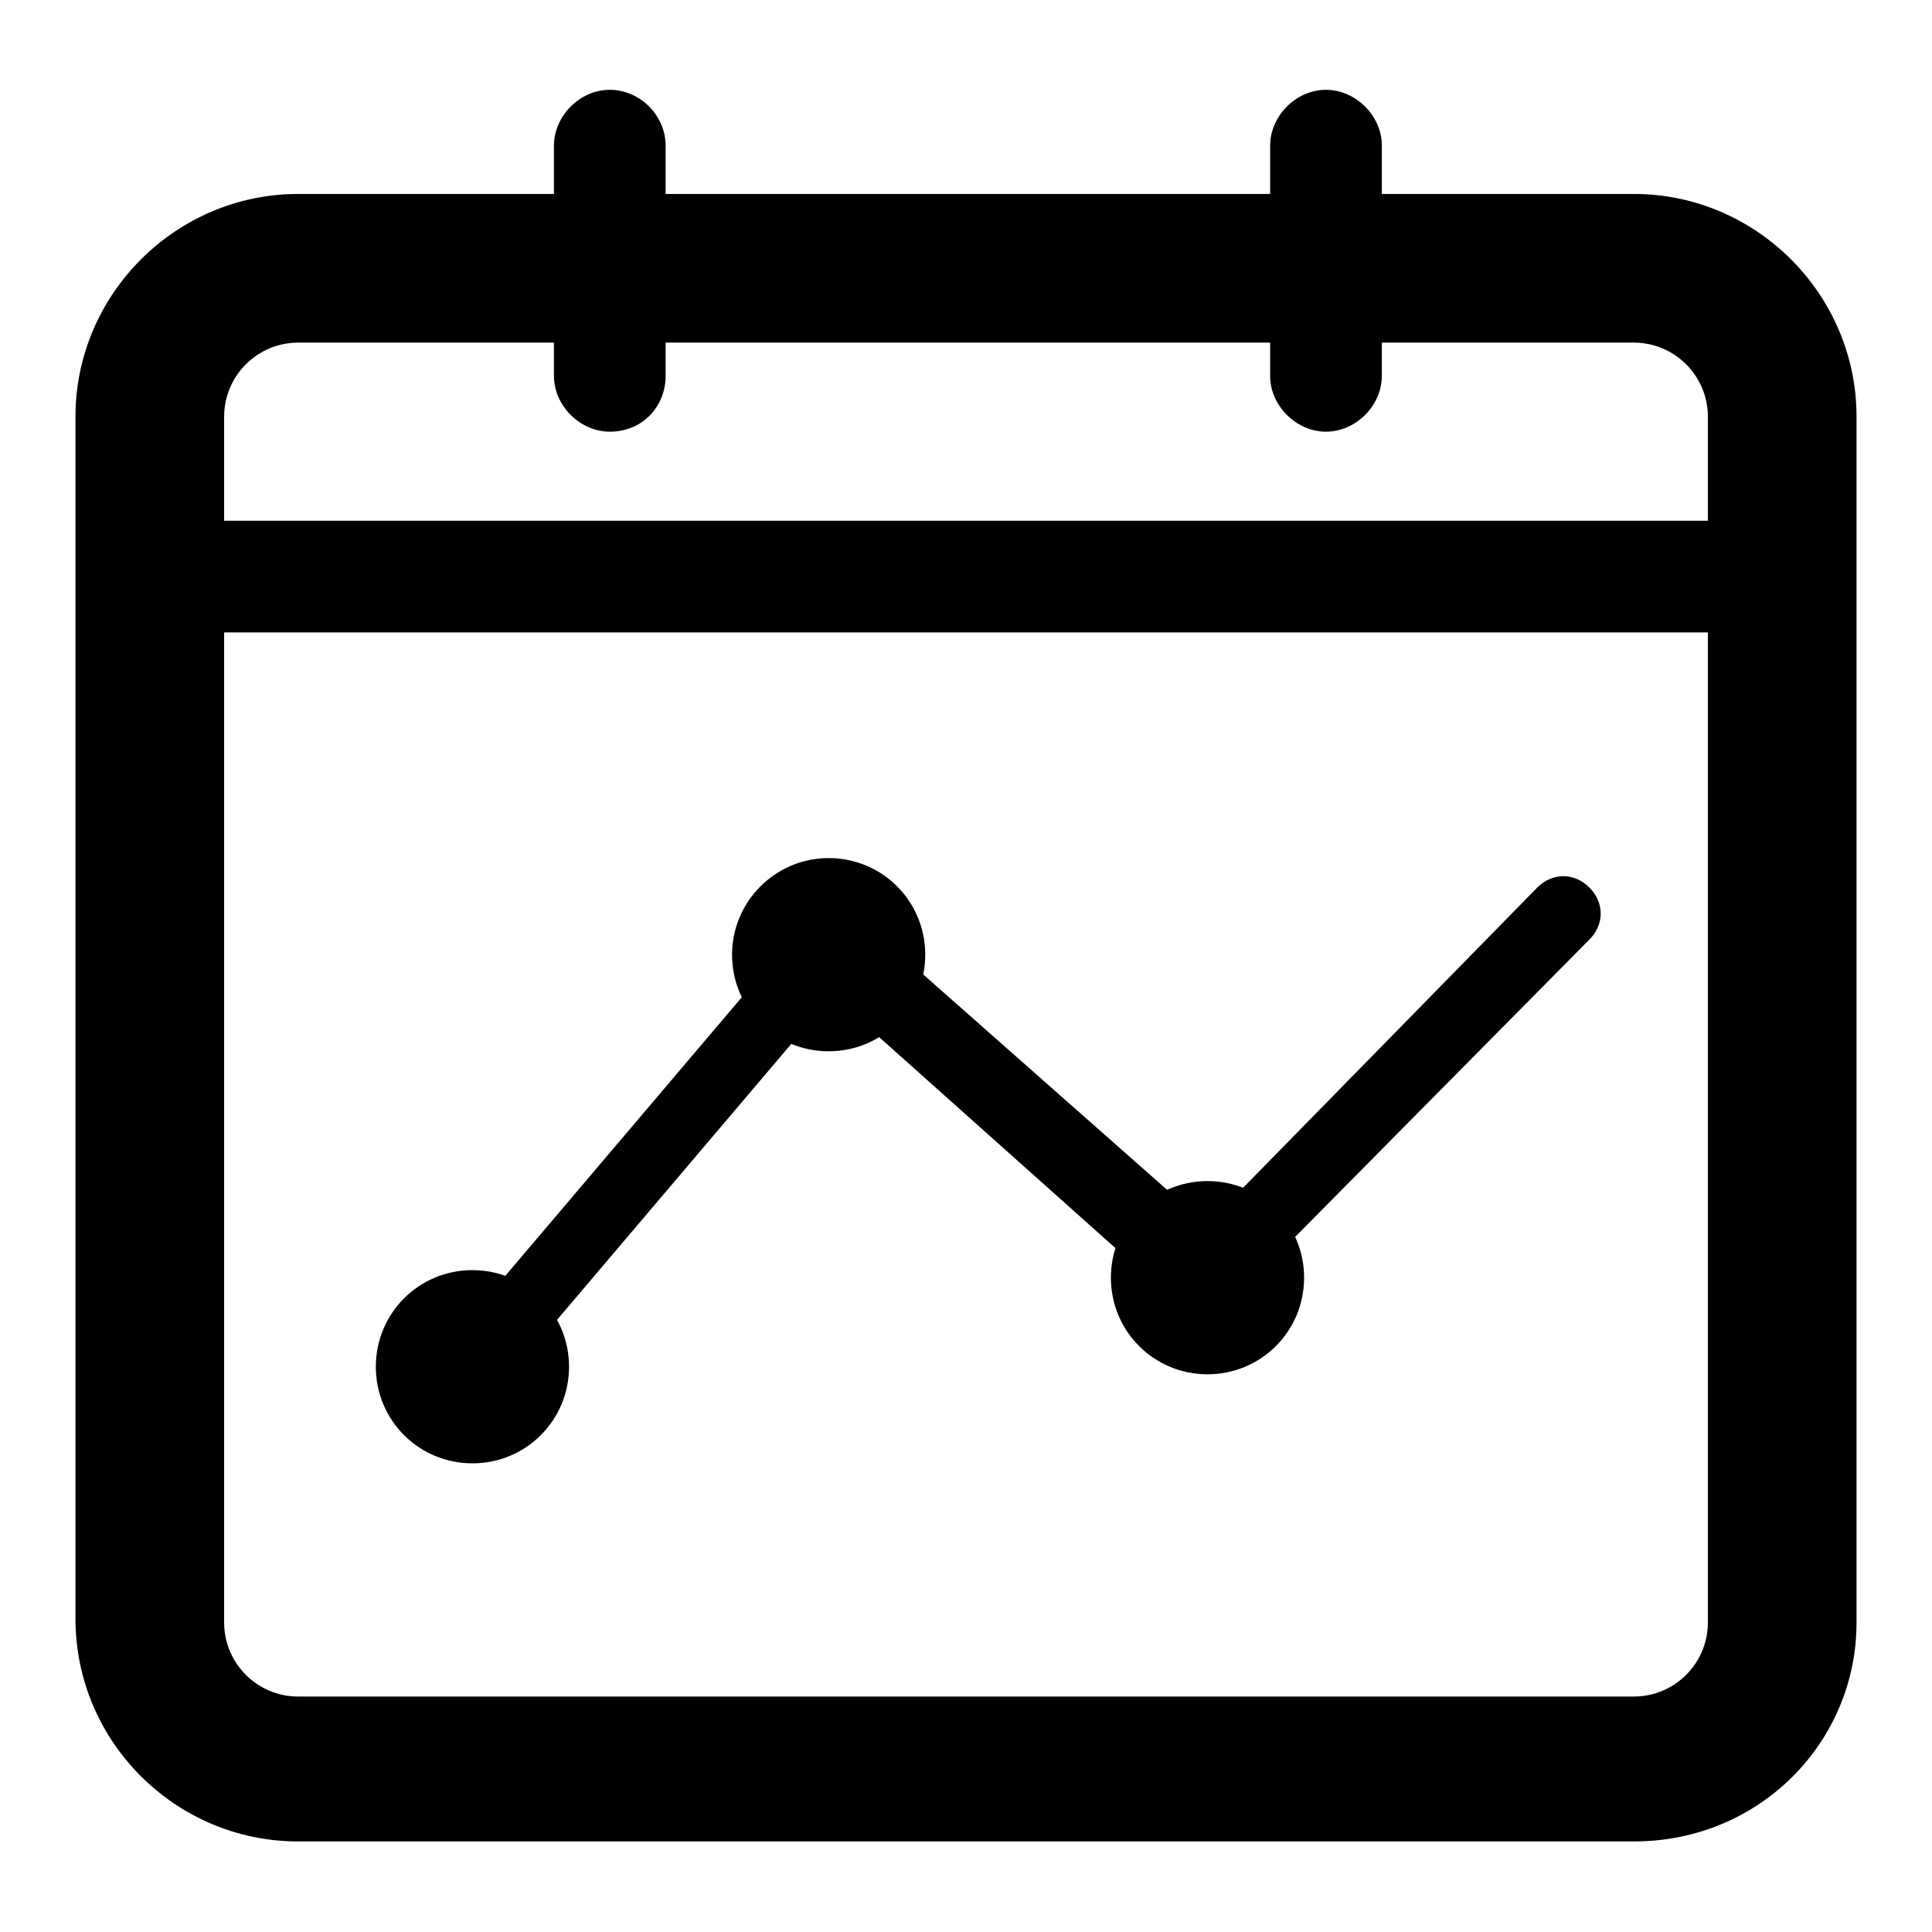 <?xml version="1.0" encoding="utf-8"?>
<!-- Svg Vector Icons : http://www.onlinewebfonts.com/icon -->
<!DOCTYPE svg PUBLIC "-//W3C//DTD SVG 1.1//EN" "http://www.w3.org/Graphics/SVG/1.1/DTD/svg11.dtd">
<svg version="1.1" xmlns="http://www.w3.org/2000/svg" xmlns:xlink="http://www.w3.org/1999/xlink" x="0px" y="0px" viewBox="0 0 256 256" enable-background="new 0 0 256 256" xml:space="preserve">
<g> <path fill="#000000" d="M63.1,185.5c-1,0-2.5-0.5-2.9-1c-2-2-2.5-4.9-0.5-6.9l47.2-55.6c1-1,2-1.5,3.4-2c1.5,0,2.5,0.5,3.4,1.5 l46.2,40.8l43.8-44.7c2-2,4.9-2,6.9,0c2,2,2,4.9,0,6.9l-47.7,48.2c-2,2-4.9,2-6.9,0l-45.7-40.8l-43.8,51.6 C65.6,185,64.6,185.5,63.1,185.5z"/> <path fill="#000000" d="M49.8,181.1c0,7.1,5.7,12.8,12.8,12.8c7.1,0,12.8-5.7,12.8-12.8c0,0,0,0,0,0c0-7.1-5.7-12.8-12.8-12.8 C55.5,168.3,49.8,174,49.8,181.1z"/> <path fill="#000000" d="M97,126.5c0,7.1,5.7,12.8,12.8,12.8c7.1,0,12.8-5.7,12.8-12.8c0-7.1-5.7-12.8-12.8-12.8 C102.7,113.7,97,119.5,97,126.5L97,126.5z"/> <path fill="#000000" d="M147.2,169.3c0,7.1,5.7,12.8,12.8,12.8c7.1,0,12.8-5.7,12.8-12.8c0,0,0,0,0,0c0-7.1-5.7-12.8-12.8-12.8 C152.9,156.5,147.2,162.2,147.2,169.3C147.2,169.3,147.2,169.3,147.2,169.3z"/> <path fill="#000000" d="M216.5,244h-177C23.3,244,10,230.8,10,214.5V55.2C10,39,23.3,25.7,39.5,25.7h177 c16.2,0,29.5,13.3,29.5,29.5V215C246,230.8,233.2,244,216.5,244z M39.5,45.4c-5.4,0-9.8,4.4-9.8,9.8V215c0,5.4,4.4,9.8,9.8,9.8h177 c5.4,0,9.8-4.4,9.8-9.8V55.2c0-5.4-4.4-9.8-9.8-9.8H39.5z"/> <path fill="#000000" d="M80.8,57.2c-3.9,0-7.4-3.4-7.4-7.4V19.3c0-3.9,3.4-7.4,7.4-7.4s7.4,3.4,7.4,7.4v30.5 C88.2,53.8,85.2,57.2,80.8,57.2z M175.7,57.2c-3.9,0-7.4-3.4-7.4-7.4V19.3c0-3.9,3.4-7.4,7.4-7.4c3.9,0,7.4,3.4,7.4,7.4v30.5 C183.1,53.8,179.6,57.2,175.7,57.2z"/> <path fill="#000000" d="M19.8,69h216.3v14.8H19.8V69z"/></g>
</svg>